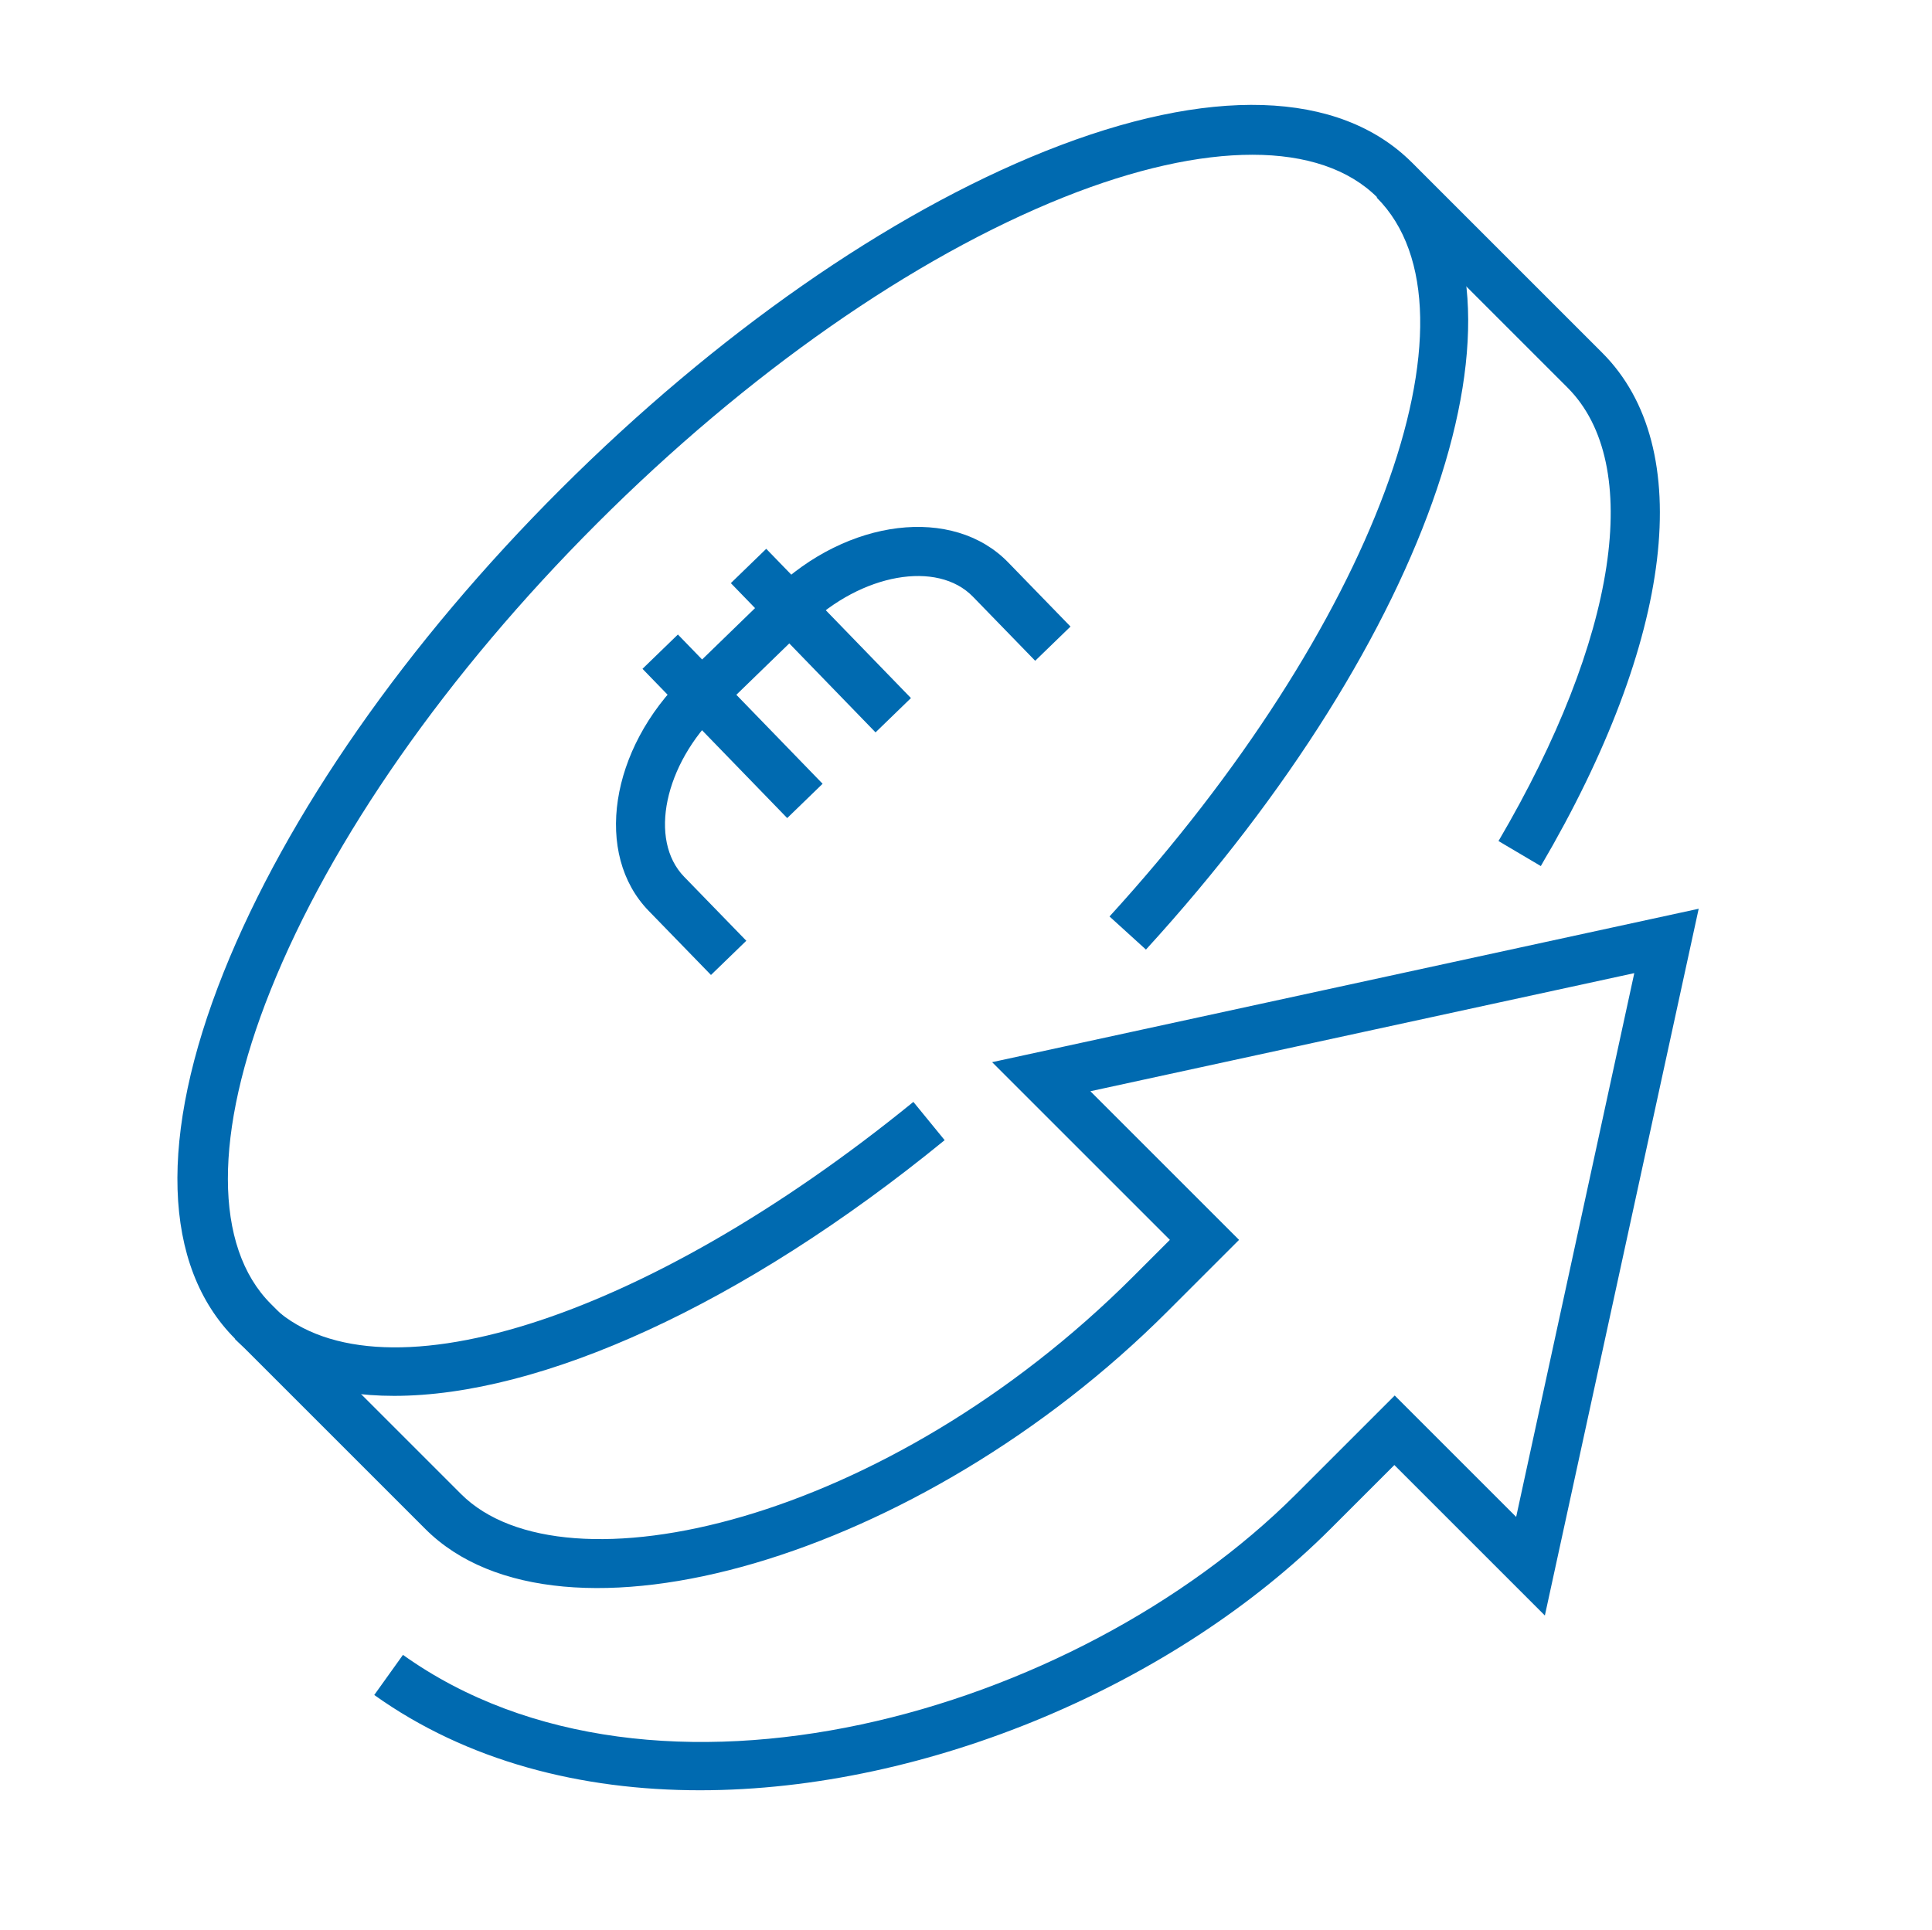 <?xml version="1.0" encoding="utf-8"?>
<!-- Generator: Adobe Illustrator 23.1.1, SVG Export Plug-In . SVG Version: 6.00 Build 0)  -->
<svg version="1.1" id="Layer_1" xmlns="http://www.w3.org/2000/svg" xmlns:xlink="http://www.w3.org/1999/xlink" x="0px" y="0px"
	 viewBox="0 0 525 524.5" style="enable-background:new 0 0 525 524.5;" xml:space="preserve">
<style type="text/css">
	.st0{fill:#006AB0;}
</style>
<g>
	<g>
		<g>
			<path class="st0" d="M107.1,379.4c-18,0-32.8-5-43.3-15.5l9.5-9.5c28,28,101.5,4.9,174.9-54.9l8.5,10.4
				C201.6,354.9,146.8,379.4,107.1,379.4z"/>
		</g>
		<g>
			<path class="st0" d="M311.4,258.1l-9.9-9c71.7-78.6,103.6-164.4,72.6-195.4l9.5-9.5C420.3,80.8,389.3,172.8,311.4,258.1z"/>
		</g>
		<g>
			<path class="st0" d="M190.2,486.6c-32.3,0-63.3-7.9-88.5-25.9l7.8-10.9c68.4,48.8,182.7,16.2,242.6-43.6l26.9-26.9l33,33
				l32.1-147.8l-147.8,32.1l40.4,40.4l-19.5,19.5c-67,67-165,95.7-201.6,59.1l-51.7-51.7c-19.8-19.8-20.9-55.2-3.1-99.7
				c17.1-42.7,49.6-89.4,91.7-131.4S241.3,58.2,284,41.1c44.5-17.8,79.9-16.7,99.7,3.1l51.7,51.7c25.7,25.7,19.5,77.8-16.7,139.5
				l-11.5-6.8c32.4-55.2,39.5-102.4,18.8-123.2l-51.7-51.7c-15.5-15.5-46.6-15.5-85.2-0.1c-41,16.4-86.1,47.9-126.9,88.7
				s-72.3,85.9-88.7,126.9c-15.5,38.7-15.4,69.7,0.1,85.2l51.7,51.7c28,28,115.7,7.8,182.6-59.1l10-10l-48.3-48.3l192-41.7
				l-41.8,192.1l-40.9-40.9l-17.4,17.4C319.6,457.5,252.4,486.6,190.2,486.6z"/>
		</g>
	</g>
	<g>
		<g>
			<path class="st0" d="M193.2,265l-16.9-17.4c-15-15.4-10.6-44,9.7-63.7l24-23.3c20.3-19.7,49-23.2,64-7.7l16.9,17.4l-9.6,9.3
				l-16.9-17.4c-9.7-10-30.3-6.3-45.1,8l-24,23.3c-14.8,14.3-19.1,34.8-9.4,44.8l16.9,17.4L193.2,265z"/>
		</g>
		<g>
			
				<rect x="216.4" y="145.8" transform="matrix(0.718 -0.696 0.696 0.718 -58.258 204.426)" class="st0" width="13.4" height="56.5"/>
		</g>
		<g>
			
				<rect x="192.4" y="169.1" transform="matrix(0.718 -0.696 0.696 0.718 -81.247 194.285)" class="st0" width="13.4" height="56.5"/>
		</g>
	</g>
</g>
</svg>
